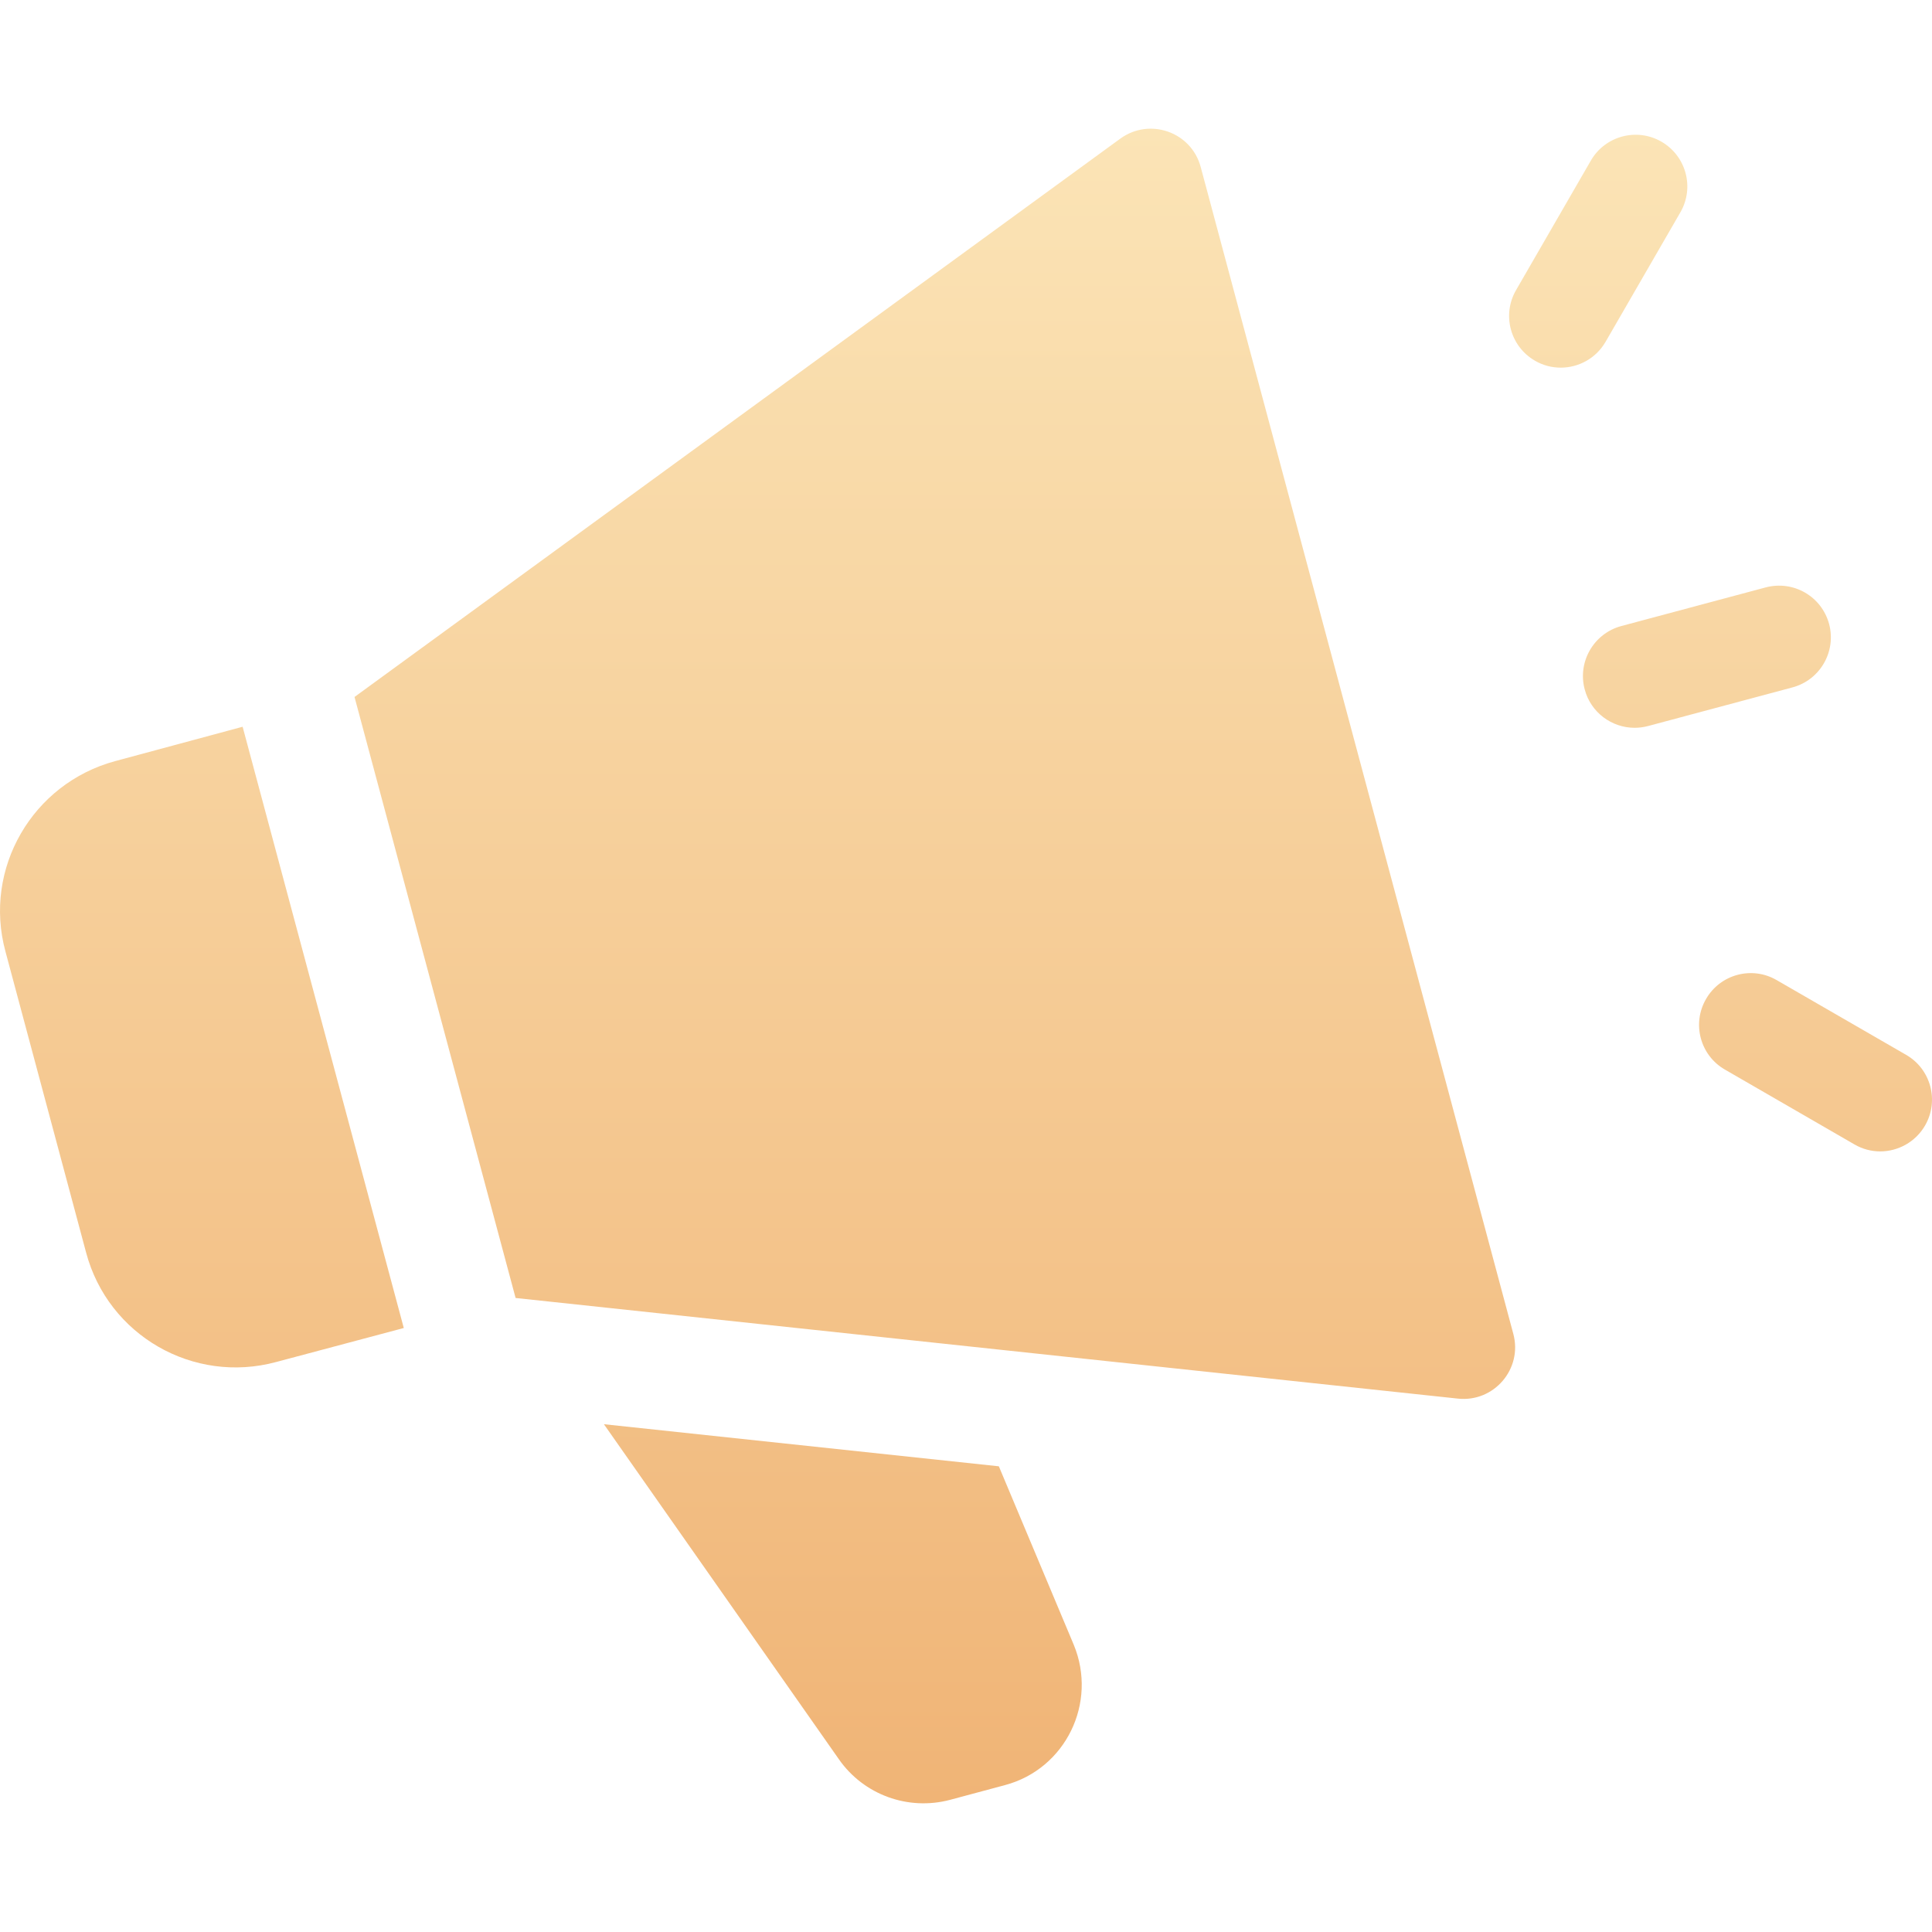 <svg width="24" height="24" viewBox="0 0 24 24" fill="none" xmlns="http://www.w3.org/2000/svg">
<g clip-path="url(#clip0_63_231)">
<path d="M12.485 22.175L11.803 22.358C11.28 22.497 10.728 22.295 10.421 21.854L7.502 17.692L12.408 18.215L13.339 20.433C13.636 21.153 13.238 21.974 12.485 22.175ZM3.014 9.028L1.43 9.455C0.403 9.733 -0.211 10.789 0.067 11.817L1.07 15.561C1.344 16.588 2.4 17.198 3.432 16.919L5.016 16.497L3.014 9.028ZM18.799 16.57L14.916 2.076C14.8 1.639 14.282 1.457 13.917 1.722L4.404 8.658L6.405 16.124L18.111 17.374C18.559 17.422 18.916 17.005 18.799 16.57ZM19.389 4.567C19.279 4.567 19.169 4.54 19.068 4.481C18.761 4.304 18.655 3.911 18.833 3.604L19.762 1.995C19.939 1.688 20.333 1.583 20.639 1.76C20.947 1.938 21.052 2.331 20.874 2.638L19.945 4.246C19.826 4.452 19.61 4.567 19.389 4.567ZM20.306 9.041C20.022 9.041 19.762 8.851 19.686 8.565C19.594 8.222 19.797 7.87 20.14 7.777L21.934 7.297C22.279 7.206 22.629 7.408 22.722 7.752C22.813 8.094 22.61 8.447 22.267 8.539L20.473 9.019C20.416 9.034 20.361 9.041 20.306 9.041ZM23.357 14.303C23.247 14.303 23.137 14.275 23.036 14.216L21.428 13.287C21.12 13.11 21.015 12.717 21.193 12.41C21.37 12.102 21.764 11.997 22.07 12.175L23.679 13.104C23.986 13.281 24.091 13.674 23.914 13.981C23.795 14.187 23.578 14.303 23.357 14.303Z" fill="url(#paint0_linear_63_231)"/>
</g>
<defs>
<linearGradient id="paint0_linear_63_231" x1="12" y1="1.599" x2="12" y2="22.401" gradientUnits="userSpaceOnUse">
<stop stop-color="#FBE4B6"/>
<stop offset="1" stop-color="#F0B476"/>
</linearGradient>
<clipPath id="clip0_63_231">
<rect width="24" height="24" fill="white"/>
</clipPath>
</defs>
</svg>
